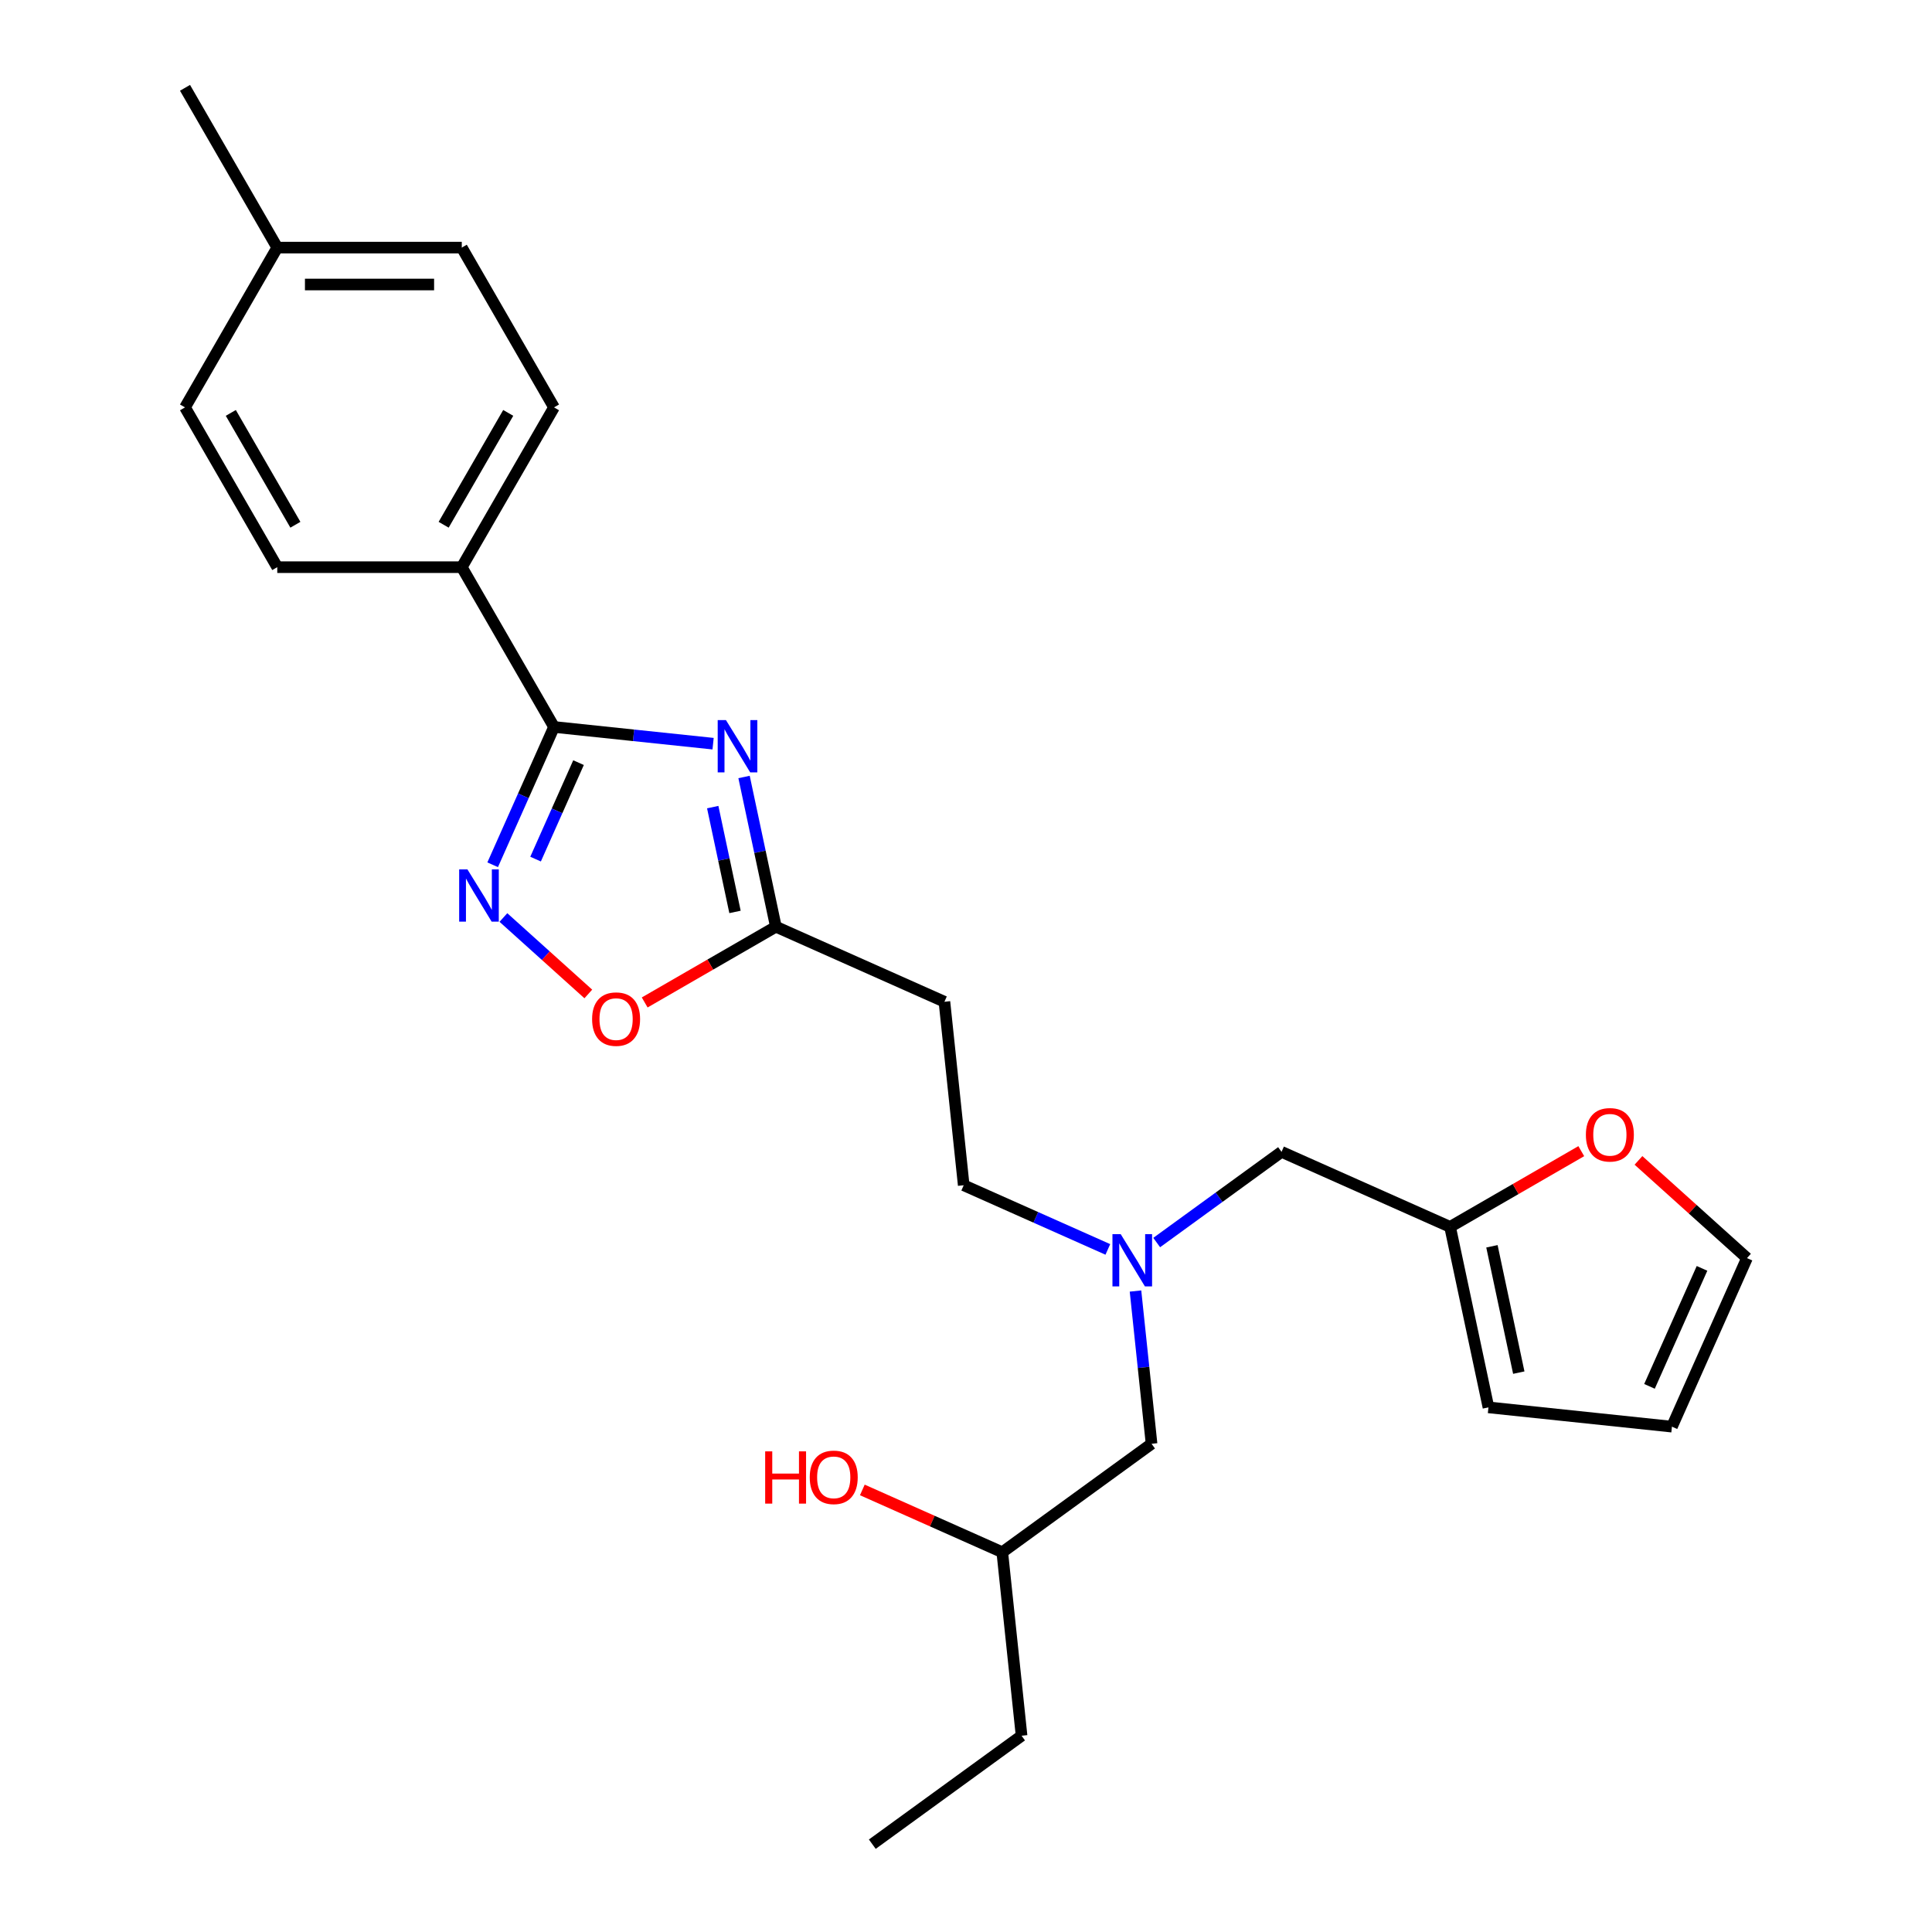 <?xml version='1.0' encoding='iso-8859-1'?>
<svg version='1.1' baseProfile='full'
              xmlns='http://www.w3.org/2000/svg'
                      xmlns:rdkit='http://www.rdkit.org/xml'
                      xmlns:xlink='http://www.w3.org/1999/xlink'
                  xml:space='preserve'
width='1000px' height='1000px' viewBox='0 0 1000 1000'>
<!-- END OF HEADER -->
<rect style='opacity:1.0;fill:#FFFFFF;stroke:none' width='1000' height='1000' x='0' y='0'> </rect>
<path class='bond-0' d='M 369.093,384.926 L 327.927,380.599' style='fill:none;fill-rule:evenodd;stroke:#0000FF;stroke-width:6px;stroke-linecap:butt;stroke-linejoin:miter;stroke-opacity:1' />
<path class='bond-0' d='M 327.927,380.599 L 286.761,376.272' style='fill:none;fill-rule:evenodd;stroke:#000000;stroke-width:6px;stroke-linecap:butt;stroke-linejoin:miter;stroke-opacity:1' />
<path class='bond-2' d='M 385.119,402.165 L 393.356,440.916' style='fill:none;fill-rule:evenodd;stroke:#0000FF;stroke-width:6px;stroke-linecap:butt;stroke-linejoin:miter;stroke-opacity:1' />
<path class='bond-2' d='M 393.356,440.916 L 401.592,479.667' style='fill:none;fill-rule:evenodd;stroke:#000000;stroke-width:6px;stroke-linecap:butt;stroke-linejoin:miter;stroke-opacity:1' />
<path class='bond-2' d='M 368.907,417.761 L 374.673,444.887' style='fill:none;fill-rule:evenodd;stroke:#0000FF;stroke-width:6px;stroke-linecap:butt;stroke-linejoin:miter;stroke-opacity:1' />
<path class='bond-2' d='M 374.673,444.887 L 380.439,472.013' style='fill:none;fill-rule:evenodd;stroke:#000000;stroke-width:6px;stroke-linecap:butt;stroke-linejoin:miter;stroke-opacity:1' />
<path class='bond-1' d='M 286.761,376.272 L 270.882,411.939' style='fill:none;fill-rule:evenodd;stroke:#000000;stroke-width:6px;stroke-linecap:butt;stroke-linejoin:miter;stroke-opacity:1' />
<path class='bond-1' d='M 270.882,411.939 L 255.002,447.605' style='fill:none;fill-rule:evenodd;stroke:#0000FF;stroke-width:6px;stroke-linecap:butt;stroke-linejoin:miter;stroke-opacity:1' />
<path class='bond-1' d='M 299.446,394.741 L 288.33,419.707' style='fill:none;fill-rule:evenodd;stroke:#000000;stroke-width:6px;stroke-linecap:butt;stroke-linejoin:miter;stroke-opacity:1' />
<path class='bond-1' d='M 288.33,419.707 L 277.214,444.674' style='fill:none;fill-rule:evenodd;stroke:#0000FF;stroke-width:6px;stroke-linecap:butt;stroke-linejoin:miter;stroke-opacity:1' />
<path class='bond-5' d='M 286.761,376.272 L 239.012,293.568' style='fill:none;fill-rule:evenodd;stroke:#000000;stroke-width:6px;stroke-linecap:butt;stroke-linejoin:miter;stroke-opacity:1' />
<path class='bond-25' d='M 260.562,474.9 L 282.537,494.685' style='fill:none;fill-rule:evenodd;stroke:#0000FF;stroke-width:6px;stroke-linecap:butt;stroke-linejoin:miter;stroke-opacity:1' />
<path class='bond-25' d='M 282.537,494.685 L 304.511,514.471' style='fill:none;fill-rule:evenodd;stroke:#FF0000;stroke-width:6px;stroke-linecap:butt;stroke-linejoin:miter;stroke-opacity:1' />
<path class='bond-3' d='M 401.592,479.667 L 367.641,499.268' style='fill:none;fill-rule:evenodd;stroke:#000000;stroke-width:6px;stroke-linecap:butt;stroke-linejoin:miter;stroke-opacity:1' />
<path class='bond-3' d='M 367.641,499.268 L 333.69,518.87' style='fill:none;fill-rule:evenodd;stroke:#FF0000;stroke-width:6px;stroke-linecap:butt;stroke-linejoin:miter;stroke-opacity:1' />
<path class='bond-4' d='M 401.592,479.667 L 488.835,518.51' style='fill:none;fill-rule:evenodd;stroke:#000000;stroke-width:6px;stroke-linecap:butt;stroke-linejoin:miter;stroke-opacity:1' />
<path class='bond-15' d='M 488.835,518.51 L 498.817,613.485' style='fill:none;fill-rule:evenodd;stroke:#000000;stroke-width:6px;stroke-linecap:butt;stroke-linejoin:miter;stroke-opacity:1' />
<path class='bond-13' d='M 239.012,293.568 L 286.761,210.863' style='fill:none;fill-rule:evenodd;stroke:#000000;stroke-width:6px;stroke-linecap:butt;stroke-linejoin:miter;stroke-opacity:1' />
<path class='bond-13' d='M 229.633,271.612 L 263.058,213.719' style='fill:none;fill-rule:evenodd;stroke:#000000;stroke-width:6px;stroke-linecap:butt;stroke-linejoin:miter;stroke-opacity:1' />
<path class='bond-14' d='M 239.012,293.568 L 143.513,293.568' style='fill:none;fill-rule:evenodd;stroke:#000000;stroke-width:6px;stroke-linecap:butt;stroke-linejoin:miter;stroke-opacity:1' />
<path class='bond-6' d='M 750.563,635.038 L 663.32,596.195' style='fill:none;fill-rule:evenodd;stroke:#000000;stroke-width:6px;stroke-linecap:butt;stroke-linejoin:miter;stroke-opacity:1' />
<path class='bond-7' d='M 750.563,635.038 L 784.514,615.437' style='fill:none;fill-rule:evenodd;stroke:#000000;stroke-width:6px;stroke-linecap:butt;stroke-linejoin:miter;stroke-opacity:1' />
<path class='bond-7' d='M 784.514,615.437 L 818.465,595.835' style='fill:none;fill-rule:evenodd;stroke:#FF0000;stroke-width:6px;stroke-linecap:butt;stroke-linejoin:miter;stroke-opacity:1' />
<path class='bond-9' d='M 750.563,635.038 L 770.418,728.45' style='fill:none;fill-rule:evenodd;stroke:#000000;stroke-width:6px;stroke-linecap:butt;stroke-linejoin:miter;stroke-opacity:1' />
<path class='bond-9' d='M 772.223,645.079 L 786.122,710.468' style='fill:none;fill-rule:evenodd;stroke:#000000;stroke-width:6px;stroke-linecap:butt;stroke-linejoin:miter;stroke-opacity:1' />
<path class='bond-10' d='M 848.069,600.617 L 876.153,625.904' style='fill:none;fill-rule:evenodd;stroke:#FF0000;stroke-width:6px;stroke-linecap:butt;stroke-linejoin:miter;stroke-opacity:1' />
<path class='bond-10' d='M 876.153,625.904 L 904.237,651.19' style='fill:none;fill-rule:evenodd;stroke:#000000;stroke-width:6px;stroke-linecap:butt;stroke-linejoin:miter;stroke-opacity:1' />
<path class='bond-8' d='M 573.416,646.699 L 536.116,630.092' style='fill:none;fill-rule:evenodd;stroke:#0000FF;stroke-width:6px;stroke-linecap:butt;stroke-linejoin:miter;stroke-opacity:1' />
<path class='bond-8' d='M 536.116,630.092 L 498.817,613.485' style='fill:none;fill-rule:evenodd;stroke:#000000;stroke-width:6px;stroke-linecap:butt;stroke-linejoin:miter;stroke-opacity:1' />
<path class='bond-12' d='M 598.704,643.142 L 631.012,619.669' style='fill:none;fill-rule:evenodd;stroke:#0000FF;stroke-width:6px;stroke-linecap:butt;stroke-linejoin:miter;stroke-opacity:1' />
<path class='bond-12' d='M 631.012,619.669 L 663.32,596.195' style='fill:none;fill-rule:evenodd;stroke:#000000;stroke-width:6px;stroke-linecap:butt;stroke-linejoin:miter;stroke-opacity:1' />
<path class='bond-16' d='M 587.732,668.238 L 591.887,707.771' style='fill:none;fill-rule:evenodd;stroke:#0000FF;stroke-width:6px;stroke-linecap:butt;stroke-linejoin:miter;stroke-opacity:1' />
<path class='bond-16' d='M 591.887,707.771 L 596.042,747.304' style='fill:none;fill-rule:evenodd;stroke:#000000;stroke-width:6px;stroke-linecap:butt;stroke-linejoin:miter;stroke-opacity:1' />
<path class='bond-11' d='M 770.418,728.45 L 865.394,738.433' style='fill:none;fill-rule:evenodd;stroke:#000000;stroke-width:6px;stroke-linecap:butt;stroke-linejoin:miter;stroke-opacity:1' />
<path class='bond-27' d='M 904.237,651.19 L 865.394,738.433' style='fill:none;fill-rule:evenodd;stroke:#000000;stroke-width:6px;stroke-linecap:butt;stroke-linejoin:miter;stroke-opacity:1' />
<path class='bond-27' d='M 880.962,656.508 L 853.772,717.578' style='fill:none;fill-rule:evenodd;stroke:#000000;stroke-width:6px;stroke-linecap:butt;stroke-linejoin:miter;stroke-opacity:1' />
<path class='bond-17' d='M 286.761,210.863 L 239.012,128.159' style='fill:none;fill-rule:evenodd;stroke:#000000;stroke-width:6px;stroke-linecap:butt;stroke-linejoin:miter;stroke-opacity:1' />
<path class='bond-18' d='M 143.513,293.568 L 95.763,210.863' style='fill:none;fill-rule:evenodd;stroke:#000000;stroke-width:6px;stroke-linecap:butt;stroke-linejoin:miter;stroke-opacity:1' />
<path class='bond-18' d='M 152.891,271.612 L 119.467,213.719' style='fill:none;fill-rule:evenodd;stroke:#000000;stroke-width:6px;stroke-linecap:butt;stroke-linejoin:miter;stroke-opacity:1' />
<path class='bond-21' d='M 596.042,747.304 L 518.782,803.437' style='fill:none;fill-rule:evenodd;stroke:#000000;stroke-width:6px;stroke-linecap:butt;stroke-linejoin:miter;stroke-opacity:1' />
<path class='bond-26' d='M 239.012,128.159 L 143.513,128.159' style='fill:none;fill-rule:evenodd;stroke:#000000;stroke-width:6px;stroke-linecap:butt;stroke-linejoin:miter;stroke-opacity:1' />
<path class='bond-26' d='M 224.687,147.259 L 157.838,147.259' style='fill:none;fill-rule:evenodd;stroke:#000000;stroke-width:6px;stroke-linecap:butt;stroke-linejoin:miter;stroke-opacity:1' />
<path class='bond-19' d='M 95.763,210.863 L 143.513,128.159' style='fill:none;fill-rule:evenodd;stroke:#000000;stroke-width:6px;stroke-linecap:butt;stroke-linejoin:miter;stroke-opacity:1' />
<path class='bond-22' d='M 143.513,128.159 L 95.763,45.455' style='fill:none;fill-rule:evenodd;stroke:#000000;stroke-width:6px;stroke-linecap:butt;stroke-linejoin:miter;stroke-opacity:1' />
<path class='bond-20' d='M 446.342,771.184 L 482.562,787.311' style='fill:none;fill-rule:evenodd;stroke:#FF0000;stroke-width:6px;stroke-linecap:butt;stroke-linejoin:miter;stroke-opacity:1' />
<path class='bond-20' d='M 482.562,787.311 L 518.782,803.437' style='fill:none;fill-rule:evenodd;stroke:#000000;stroke-width:6px;stroke-linecap:butt;stroke-linejoin:miter;stroke-opacity:1' />
<path class='bond-23' d='M 518.782,803.437 L 528.764,898.413' style='fill:none;fill-rule:evenodd;stroke:#000000;stroke-width:6px;stroke-linecap:butt;stroke-linejoin:miter;stroke-opacity:1' />
<path class='bond-24' d='M 528.764,898.413 L 451.504,954.545' style='fill:none;fill-rule:evenodd;stroke:#000000;stroke-width:6px;stroke-linecap:butt;stroke-linejoin:miter;stroke-opacity:1' />
<path  class='atom-0' d='M 375.759 372.732
L 384.621 387.057
Q 385.5 388.47, 386.913 391.03
Q 388.326 393.589, 388.403 393.742
L 388.403 372.732
L 391.994 372.732
L 391.994 399.777
L 388.288 399.777
L 378.776 384.116
Q 377.669 382.282, 376.485 380.181
Q 375.339 378.08, 374.995 377.431
L 374.995 399.777
L 371.48 399.777
L 371.48 372.732
L 375.759 372.732
' fill='#0000FF'/>
<path  class='atom-2' d='M 241.94 449.992
L 250.802 464.317
Q 251.681 465.731, 253.094 468.29
Q 254.508 470.849, 254.584 471.002
L 254.584 449.992
L 258.175 449.992
L 258.175 477.038
L 254.47 477.038
L 244.958 461.376
Q 243.85 459.542, 242.666 457.441
Q 241.52 455.34, 241.176 454.691
L 241.176 477.038
L 237.662 477.038
L 237.662 449.992
L 241.94 449.992
' fill='#0000FF'/>
<path  class='atom-4' d='M 306.473 527.493
Q 306.473 520.999, 309.682 517.37
Q 312.89 513.741, 318.888 513.741
Q 324.885 513.741, 328.094 517.37
Q 331.303 520.999, 331.303 527.493
Q 331.303 534.063, 328.056 537.806
Q 324.809 541.512, 318.888 541.512
Q 312.929 541.512, 309.682 537.806
Q 306.473 534.101, 306.473 527.493
M 318.888 538.456
Q 323.013 538.456, 325.229 535.706
Q 327.483 532.917, 327.483 527.493
Q 327.483 522.183, 325.229 519.509
Q 323.013 516.797, 318.888 516.797
Q 314.762 516.797, 312.508 519.471
Q 310.293 522.145, 310.293 527.493
Q 310.293 532.955, 312.508 535.706
Q 314.762 538.456, 318.888 538.456
' fill='#FF0000'/>
<path  class='atom-8' d='M 820.852 587.365
Q 820.852 580.871, 824.061 577.242
Q 827.27 573.613, 833.267 573.613
Q 839.264 573.613, 842.473 577.242
Q 845.682 580.871, 845.682 587.365
Q 845.682 593.936, 842.435 597.679
Q 839.188 601.385, 833.267 601.385
Q 827.308 601.385, 824.061 597.679
Q 820.852 593.974, 820.852 587.365
M 833.267 598.329
Q 837.393 598.329, 839.608 595.578
Q 841.862 592.79, 841.862 587.365
Q 841.862 582.056, 839.608 579.382
Q 837.393 576.669, 833.267 576.669
Q 829.142 576.669, 826.888 579.343
Q 824.672 582.017, 824.672 587.365
Q 824.672 592.828, 826.888 595.578
Q 829.142 598.329, 833.267 598.329
' fill='#FF0000'/>
<path  class='atom-9' d='M 580.082 638.806
L 588.944 653.13
Q 589.822 654.544, 591.236 657.103
Q 592.649 659.663, 592.726 659.815
L 592.726 638.806
L 596.316 638.806
L 596.316 665.851
L 592.611 665.851
L 583.099 650.189
Q 581.992 648.356, 580.807 646.255
Q 579.661 644.154, 579.318 643.504
L 579.318 665.851
L 575.803 665.851
L 575.803 638.806
L 580.082 638.806
' fill='#0000FF'/>
<path  class='atom-21' d='M 396.052 751.224
L 399.719 751.224
L 399.719 762.722
L 413.547 762.722
L 413.547 751.224
L 417.215 751.224
L 417.215 778.269
L 413.547 778.269
L 413.547 765.778
L 399.719 765.778
L 399.719 778.269
L 396.052 778.269
L 396.052 751.224
' fill='#FF0000'/>
<path  class='atom-21' d='M 419.124 764.67
Q 419.124 758.176, 422.333 754.547
Q 425.542 750.919, 431.539 750.919
Q 437.537 750.919, 440.745 754.547
Q 443.954 758.176, 443.954 764.67
Q 443.954 771.241, 440.707 774.984
Q 437.46 778.69, 431.539 778.69
Q 425.58 778.69, 422.333 774.984
Q 419.124 771.279, 419.124 764.67
M 431.539 775.634
Q 435.665 775.634, 437.88 772.883
Q 440.134 770.095, 440.134 764.67
Q 440.134 759.361, 437.88 756.687
Q 435.665 753.975, 431.539 753.975
Q 427.414 753.975, 425.16 756.648
Q 422.944 759.322, 422.944 764.67
Q 422.944 770.133, 425.16 772.883
Q 427.414 775.634, 431.539 775.634
' fill='#FF0000'/>
</svg>
